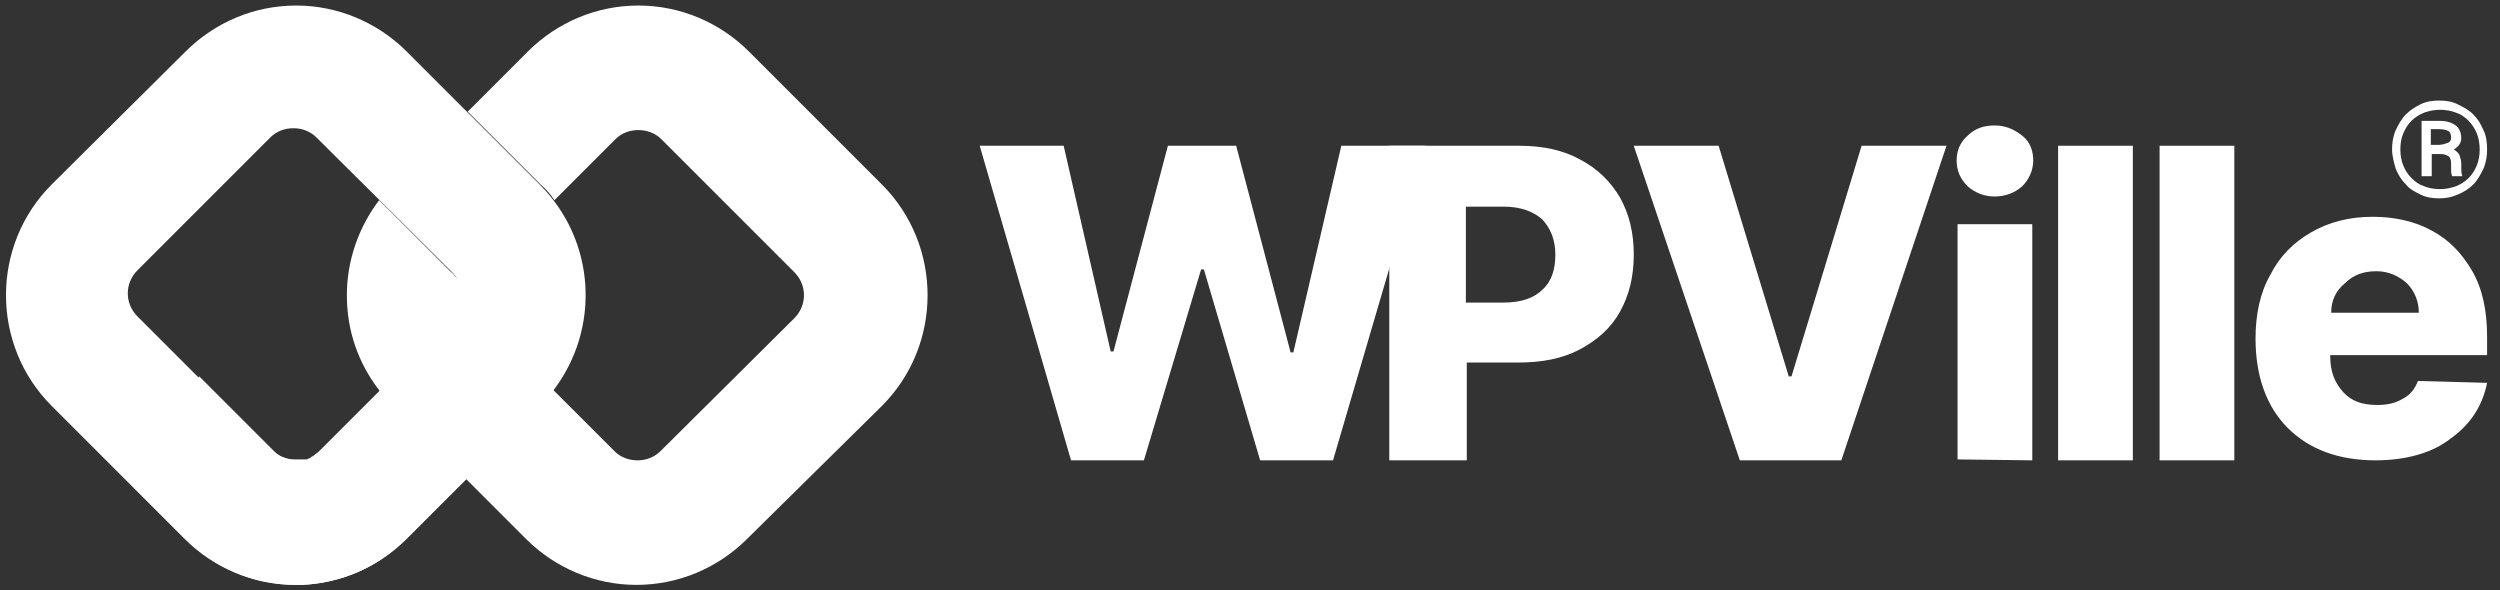 <svg xmlns="http://www.w3.org/2000/svg" xmlns:xlink="http://www.w3.org/1999/xlink" id="coding" x="0px" y="0px" viewBox="0 0 271 64" style="enable-background:new 0 0 271 64;" xml:space="preserve"><rect x="0" y="0" width="271" height="64" fill="#333333" stroke="none"/><style type="text/css">	.st0{fill:#FFFFFF;}</style><g>	<path class="st0" d="M58.5,20L44.1,5.6c-3.2-3.2-7.5-5-12-5s-8.8,1.8-12,5L5.6,20C-1,26.6-1,37.4,5.6,44l8.7,8.7l5.7,5.7  c3.2,3.2,7.5,5,12,5c0.2,0,0.5,0,0.7,0c4.3-0.2,8.3-1.9,11.3-5L58.5,44c0.6-0.5,1.1-1.1,1.5-1.7C65.1,35.6,64.6,26.1,58.5,20z   M49,34.5L34.6,48.9c-0.2,0.2-0.4,0.3-0.6,0.5c-0.1,0-0.1,0.1-0.2,0.1c0,0-0.1,0-0.1,0.1c-0.1,0-0.1,0.1-0.2,0.1  c-0.1,0-0.1,0-0.2,0.1c0,0,0,0-0.1,0c0,0,0,0-0.1,0c0,0,0,0-0.1,0s-0.1,0-0.2,0c0,0,0,0-0.1,0h-0.1c-0.1,0-0.2,0-0.3,0  s-0.1,0-0.2,0c-0.1,0-0.2,0-0.2,0l0,0c-0.5,0-0.9-0.1-1.4-0.3c-0.4-0.2-0.8-0.4-1.1-0.7l-8.1-8.1l-6.4-6.4c-1.4-1.4-1.4-3.6,0-5  l14.4-14.4c0.7-0.7,1.6-1,2.5-1s1.8,0.3,2.5,1L49,29.5c1.2,1.2,1.4,3.1,0.4,4.5C49.3,34.2,49.1,34.3,49,34.5z"></path>	<path class="st0" d="M60,42.3c-0.5,0.6-1,1.2-1.5,1.7L44.1,58.4c-3,3-7,4.8-11.3,5c-0.2,0-0.5,0-0.7,0c-4.5,0-8.8-1.8-12-5  l-5.7-5.7c1.9-3.6,4.3-7.6,7.2-11.9l8.1,8.1c0.3,0.3,0.7,0.6,1.1,0.7c0.4,0.2,0.9,0.3,1.4,0.3l0,0c0.1,0,0.2,0,0.2,0  c0.1,0,0.1,0,0.2,0c0.1,0,0.2,0,0.3,0H33h0.1c0.1,0,0.1,0,0.2,0c0,0,0,0,0.1,0h0.1c0,0,0,0,0.1,0s0.1,0,0.2-0.1  c0.1,0,0.1-0.1,0.2-0.1c0,0,0.1,0,0.1-0.1c0.1,0,0.1-0.1,0.2-0.1c0.2-0.1,0.4-0.3,0.6-0.5L49,34.5c0.1-0.1,0.3-0.3,0.4-0.4l2.9,0.4  L60,42.3z"></path>	<path class="st0" d="M95.6,20L81.2,5.6c-3.2-3.2-7.5-5-12-5s-8.8,1.8-12,5l-6.5,6.5l7.9,7.9c0.6,0.5,1.1,1.1,1.5,1.7l6.6-6.6  c0.7-0.7,1.6-1,2.5-1s1.8,0.3,2.5,1l14.4,14.4c1.4,1.4,1.4,3.6,0,5L71.6,48.9c-0.7,0.7-1.6,1-2.5,1s-1.8-0.3-2.5-1L60,42.3l0,0  l-7.8-7.8c-0.7-0.7-1.1-1.7-1-2.6c-0.6-0.7-1.3-1.3-1.9-2c-0.1-0.1-0.2-0.3-0.4-0.4l-1.8-1.8c-0.1-0.1-0.1-0.1-0.2-0.2  c-3.3-3.3-5.8-5.8-5.8-5.8l0,0c-2.2,2.9-3.5,6.5-3.5,10.3s1.2,7.3,3.5,10.3c0.5,0.6,1,1.2,1.5,1.7l10.8,10.8l3.6,3.6  c3.2,3.2,7.5,5,12,5s8.8-1.8,12-5L95.6,44C102.2,37.4,102.2,26.6,95.6,20z"></path></g><g>	<g>		<g>			<path class="st0" d="M116.1,49.9l-9.9-34.1h9.1l5.1,22.3h0.3l5.9-22.3h7.4l5.9,22.4h0.3l5.2-22.4h9.1l-10,34.1h-7.9l-6.1-20.7    h-0.3L124,49.9H116.1z"></path>			<path class="st0" d="M150.6,49.9V15.8h14.1c2.6,0,4.8,0.5,6.6,1.5c1.9,1,3.3,2.4,4.3,4.1c1,1.8,1.5,3.8,1.5,6.2s-0.5,4.4-1.5,6.2    c-1,1.8-2.5,3.1-4.4,4.1s-4.1,1.4-6.7,1.4H159v10.6H150.6z M158.9,32.8h4.1c1.9,0,3.3-0.5,4.2-1.4c1-0.9,1.4-2.2,1.4-3.8    c0-1.6-0.5-2.8-1.4-3.8c-1-0.9-2.4-1.4-4.2-1.4h-4.1V32.8z"></path>		</g>		<path class="st0" d="M186.3,15.8l7.6,25h0.3l7.6-25h9.2l-11.4,34.1h-11l-11.5-34.1C177.1,15.8,186.3,15.8,186.3,15.8z"></path>		<path class="st0" d="M216.2,21.3c-1.1,0-2.1-0.4-2.9-1.1c-0.8-0.8-1.2-1.7-1.2-2.8s0.4-2,1.2-2.7c0.8-0.8,1.8-1.1,2.9-1.1   c1.2,0,2.1,0.4,3,1.1s1.2,1.7,1.2,2.7s-0.4,2-1.2,2.8C218.4,20.9,217.4,21.3,216.2,21.3z M212.2,49.8V24.3h8.1v25.6L212.2,49.8   L212.2,49.8z"></path>		<path class="st0" d="M231.2,15.8v34.1h-8.1V15.8H231.2z"></path>		<path class="st0" d="M242.2,15.8v34.1h-8.1V15.8H242.2z"></path>		<path class="st0" d="M257.5,49.9c-4,0-7.2-1.2-9.5-3.5s-3.5-5.6-3.5-9.7c0-2.6,0.5-5,1.6-6.9c1-2,2.5-3.5,4.4-4.6s4.1-1.7,6.7-1.7   c2.4,0,4.6,0.5,6.4,1.5c1.9,1,3.3,2.5,4.4,4.4s1.6,4.3,1.6,7.1v2h-17v0.2c0,1.6,0.5,2.8,1.4,3.8s2.1,1.4,3.7,1.4   c1.1,0,2-0.2,2.8-0.7c0.8-0.4,1.3-1.1,1.6-1.9l7.5,0.2c-0.5,2.5-1.8,4.5-3.9,6C263.7,49.1,260.8,49.9,257.5,49.9z M252.7,33.9h9.5   c0-1.3-0.5-2.4-1.3-3.2c-0.9-0.8-2-1.3-3.3-1.3c-1.4,0-2.5,0.4-3.4,1.3C253.2,31.5,252.7,32.6,252.7,33.9z"></path>	</g>	<g>		<path class="st0" d="M259.3,16.2c0-0.7,0.1-1.4,0.4-2.1c0.3-0.6,0.6-1.2,1.1-1.7s1-0.8,1.6-1.1s1.3-0.4,2-0.4s1.4,0.1,2,0.4   c0.6,0.3,1.2,0.6,1.7,1.1s0.8,1,1.1,1.7c0.3,0.6,0.4,1.3,0.4,2.1c0,0.7-0.1,1.4-0.4,2.1c-0.3,0.6-0.6,1.2-1.1,1.7s-1,0.8-1.7,1.1   s-1.3,0.4-2,0.4s-1.4-0.1-2-0.4s-1.2-0.6-1.6-1.1c-0.5-0.5-0.8-1-1.1-1.7C259.5,17.6,259.3,16.9,259.3,16.2z M260.2,16.2   c0,0.6,0.1,1.2,0.3,1.7s0.5,1,0.9,1.4s0.8,0.7,1.4,0.9c0.5,0.2,1.1,0.3,1.7,0.3s1.1-0.1,1.7-0.3c0.5-0.2,1-0.5,1.4-0.9   s0.7-0.9,0.9-1.4s0.3-1.1,0.3-1.7s-0.1-1.2-0.3-1.7c-0.2-0.5-0.5-1-0.9-1.4s-0.8-0.7-1.4-0.9c-0.5-0.2-1.1-0.3-1.7-0.3   s-1.1,0.1-1.7,0.3c-0.5,0.2-1,0.5-1.4,0.9s-0.7,0.9-0.9,1.4C260.3,15,260.2,15.5,260.2,16.2z M264.7,16.7h-1.1v2.4h-1.1v-6h2   c0.7,0,1.3,0.2,1.7,0.5c0.4,0.3,0.6,0.8,0.6,1.4c0,0.5-0.3,0.9-0.8,1.2c0.3,0.2,0.5,0.4,0.6,0.6c0.1,0.3,0.2,0.6,0.2,0.9v0.4   c0,0.4,0,0.7,0.1,0.9v0.1h-1.1c0-0.1-0.1-0.3-0.1-0.5s0-0.4,0-0.5v-0.4c0-0.3-0.1-0.6-0.2-0.7C265.4,16.9,265,16.7,264.7,16.7z    M263.5,14v1.7h0.9c0.3,0,0.6-0.1,0.9-0.2c0.3-0.1,0.4-0.3,0.4-0.6s-0.1-0.6-0.3-0.7c-0.2-0.1-0.5-0.2-1-0.2H263.5z"></path>	</g></g></svg>